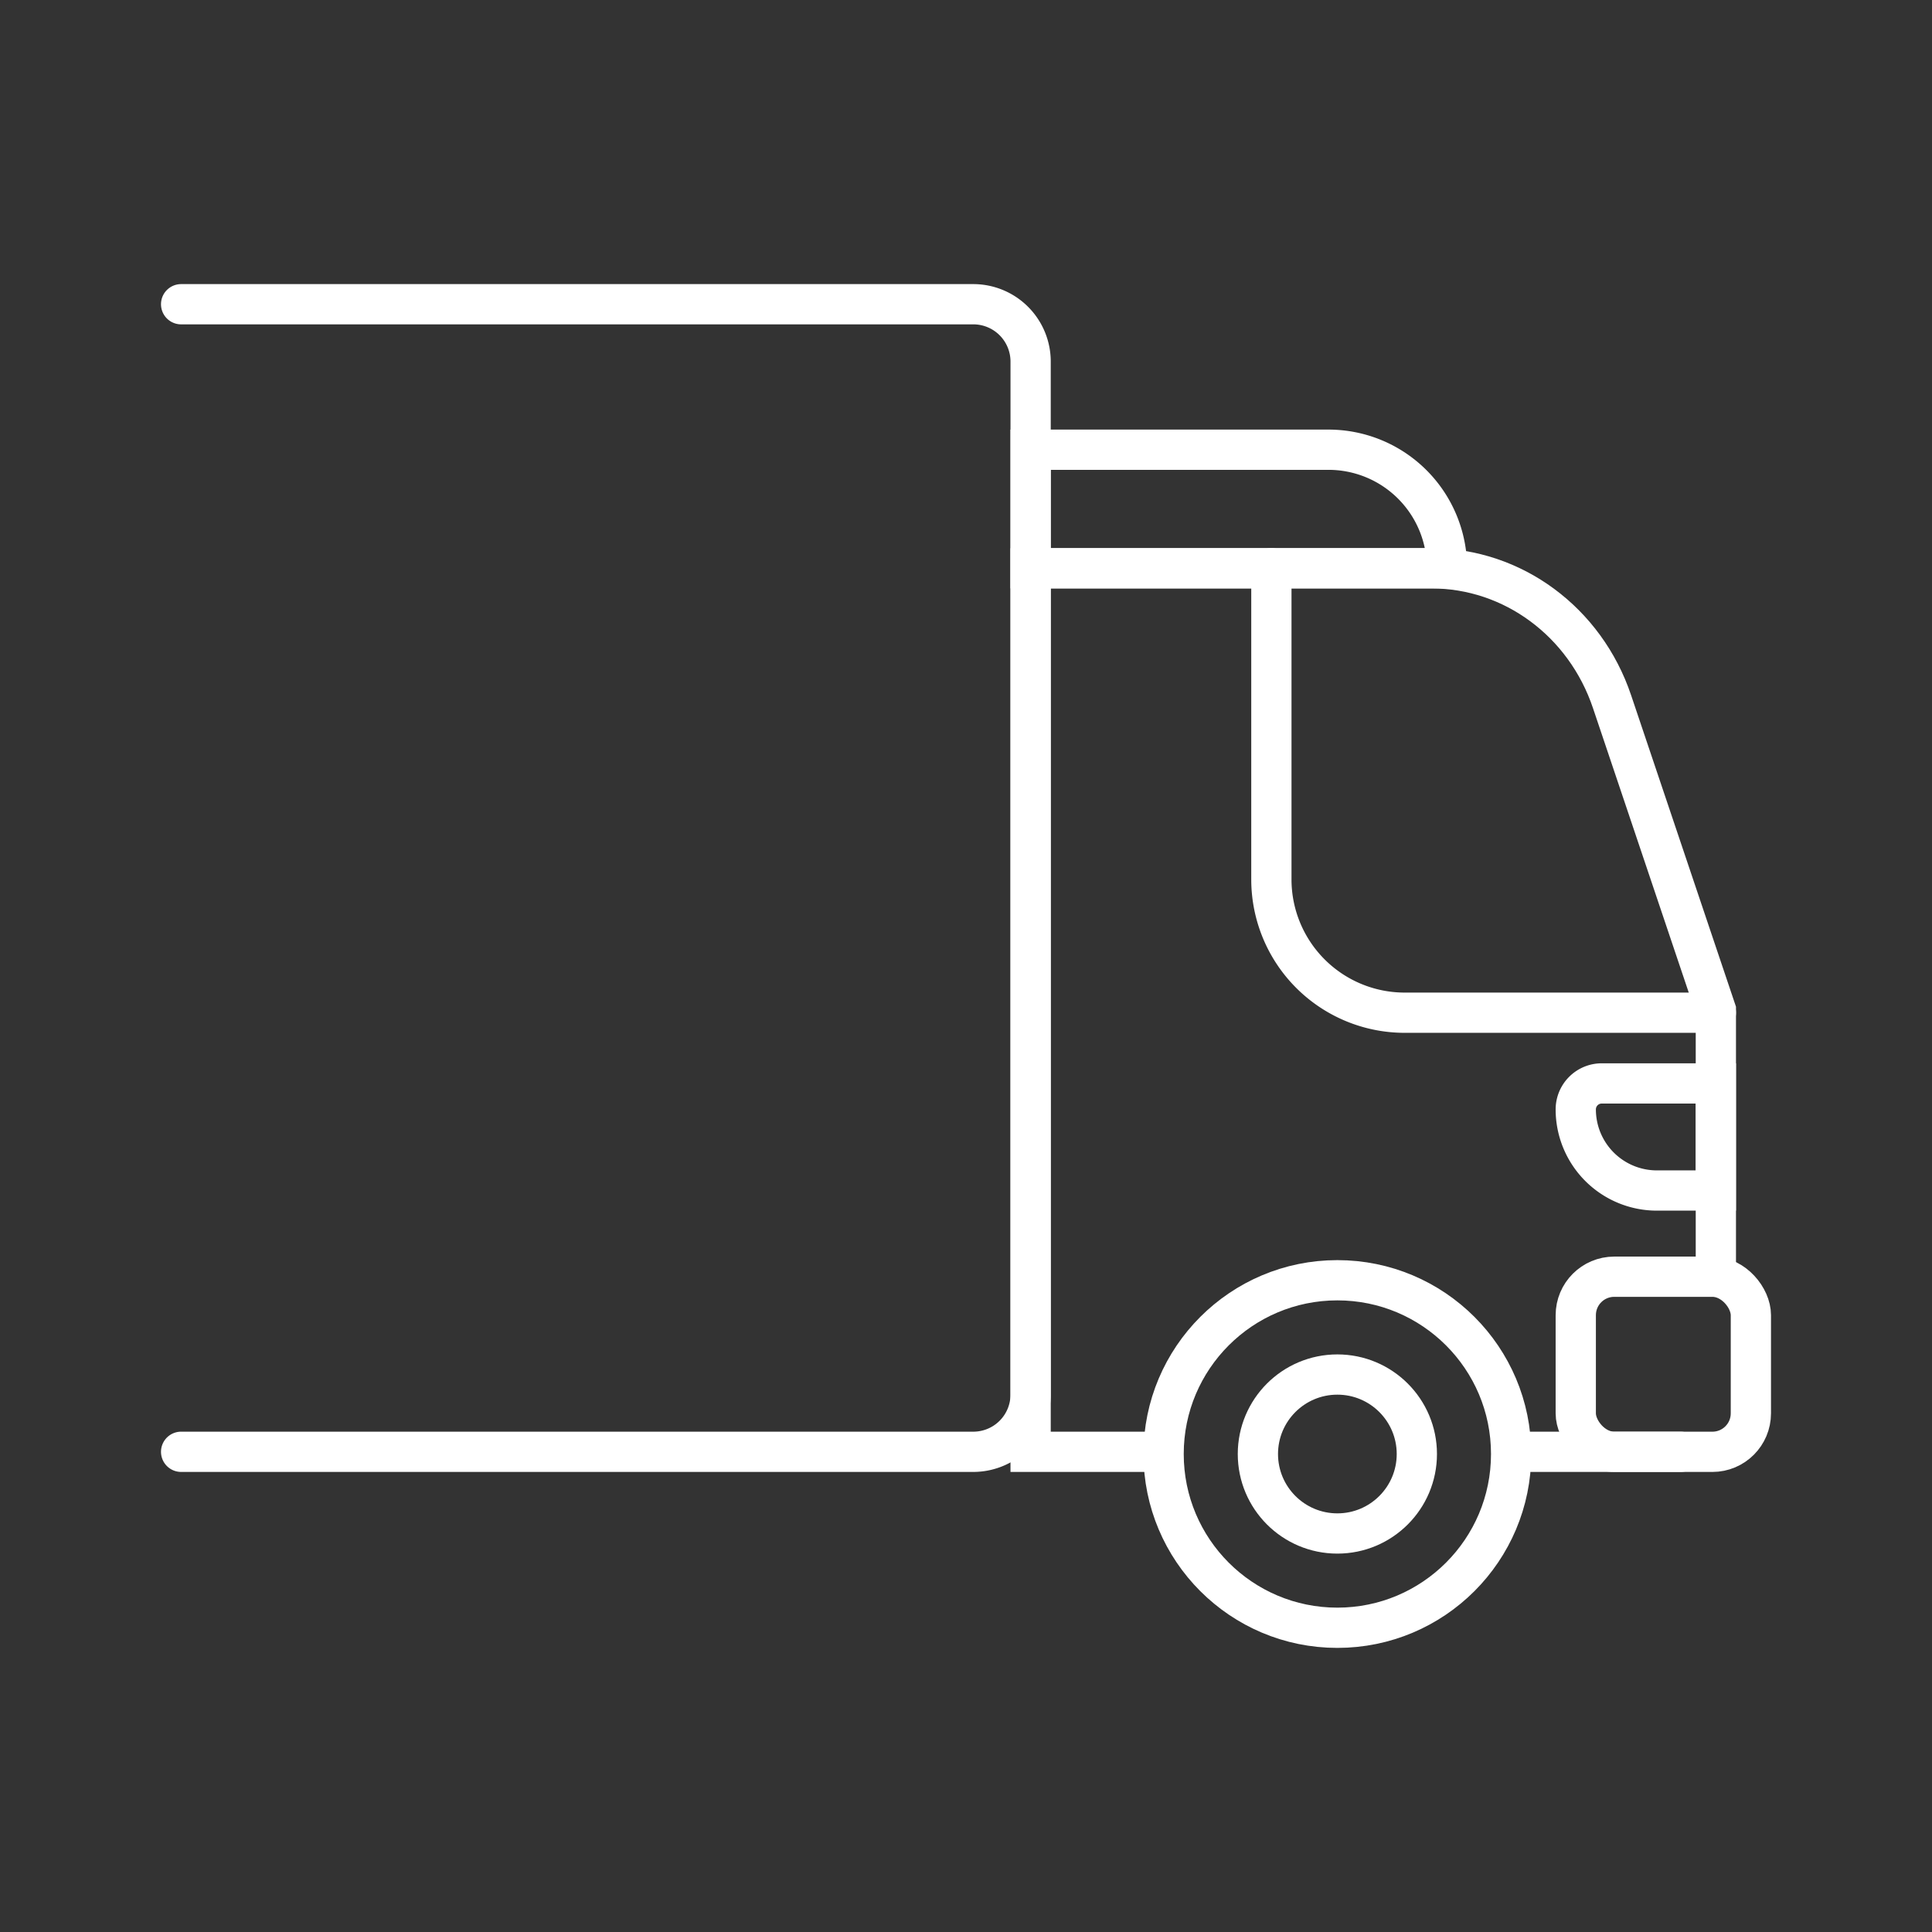 <svg xmlns="http://www.w3.org/2000/svg" viewBox="0 0 960 960"><rect x="0" y="0" width="960" height="960" fill="#333333" stroke="none"/><defs><style>.cls-1{opacity:0;}.cls-2{fill:#fff;}.cls-3,.cls-4{fill:none;stroke-linecap:round;stroke-miterlimit:10;stroke-width:20px;}.cls-3{stroke:#fff;}.cls-4{stroke:#fff;}</style></defs><g id="图层_2" data-name="图层 2"><g id="规范画板_线条_80px_" data-name="规范画板(线条：80px）"><g id="透明-用于规范边界使用请解锁" class="cls-1"><rect class="cls-2" width="960" height="960"/></g><path class="cls-3" d="M90,151.17H483.63a28.49,28.49,0,0,1,28.48,28.49V692.91a28.48,28.48,0,0,1-28.48,28.48H90"/><path class="cls-3" d="M512.11,223.46h148a58.9,58.9,0,0,1,58.9,58.9v0a0,0,0,0,1,0,0H512.11a0,0,0,0,1,0,0v-58.9A0,0,0,0,1,512.11,223.46Z"/><path class="cls-3" d="M574.31,721.39h-62.2v-439H711.33c40.37,0,76.33,26.57,89.68,66.25L852.6,501.87V631.2"/><line class="cls-3" x1="835.14" y1="721.39" x2="753.69" y2="721.39"/><path class="cls-3" d="M852.6,503.21H698A66.25,66.25,0,0,1,631.74,437V282.35"/><rect class="cls-3" x="782.99" y="634.39" width="87.01" height="87.01" rx="19.12"/><circle class="cls-4" cx="664.53" cy="722.49" r="86.34"/><circle class="cls-4" cx="664.53" cy="722.49" r="39.49"/><path class="cls-3" d="M795.91,538.35H852.6a0,0,0,0,1,0,0v53.21a0,0,0,0,1,0,0H823.29a40.3,40.3,0,0,1-40.3-40.3v0a12.91,12.91,0,0,1,12.91-12.91Z"/></g></g></svg>
